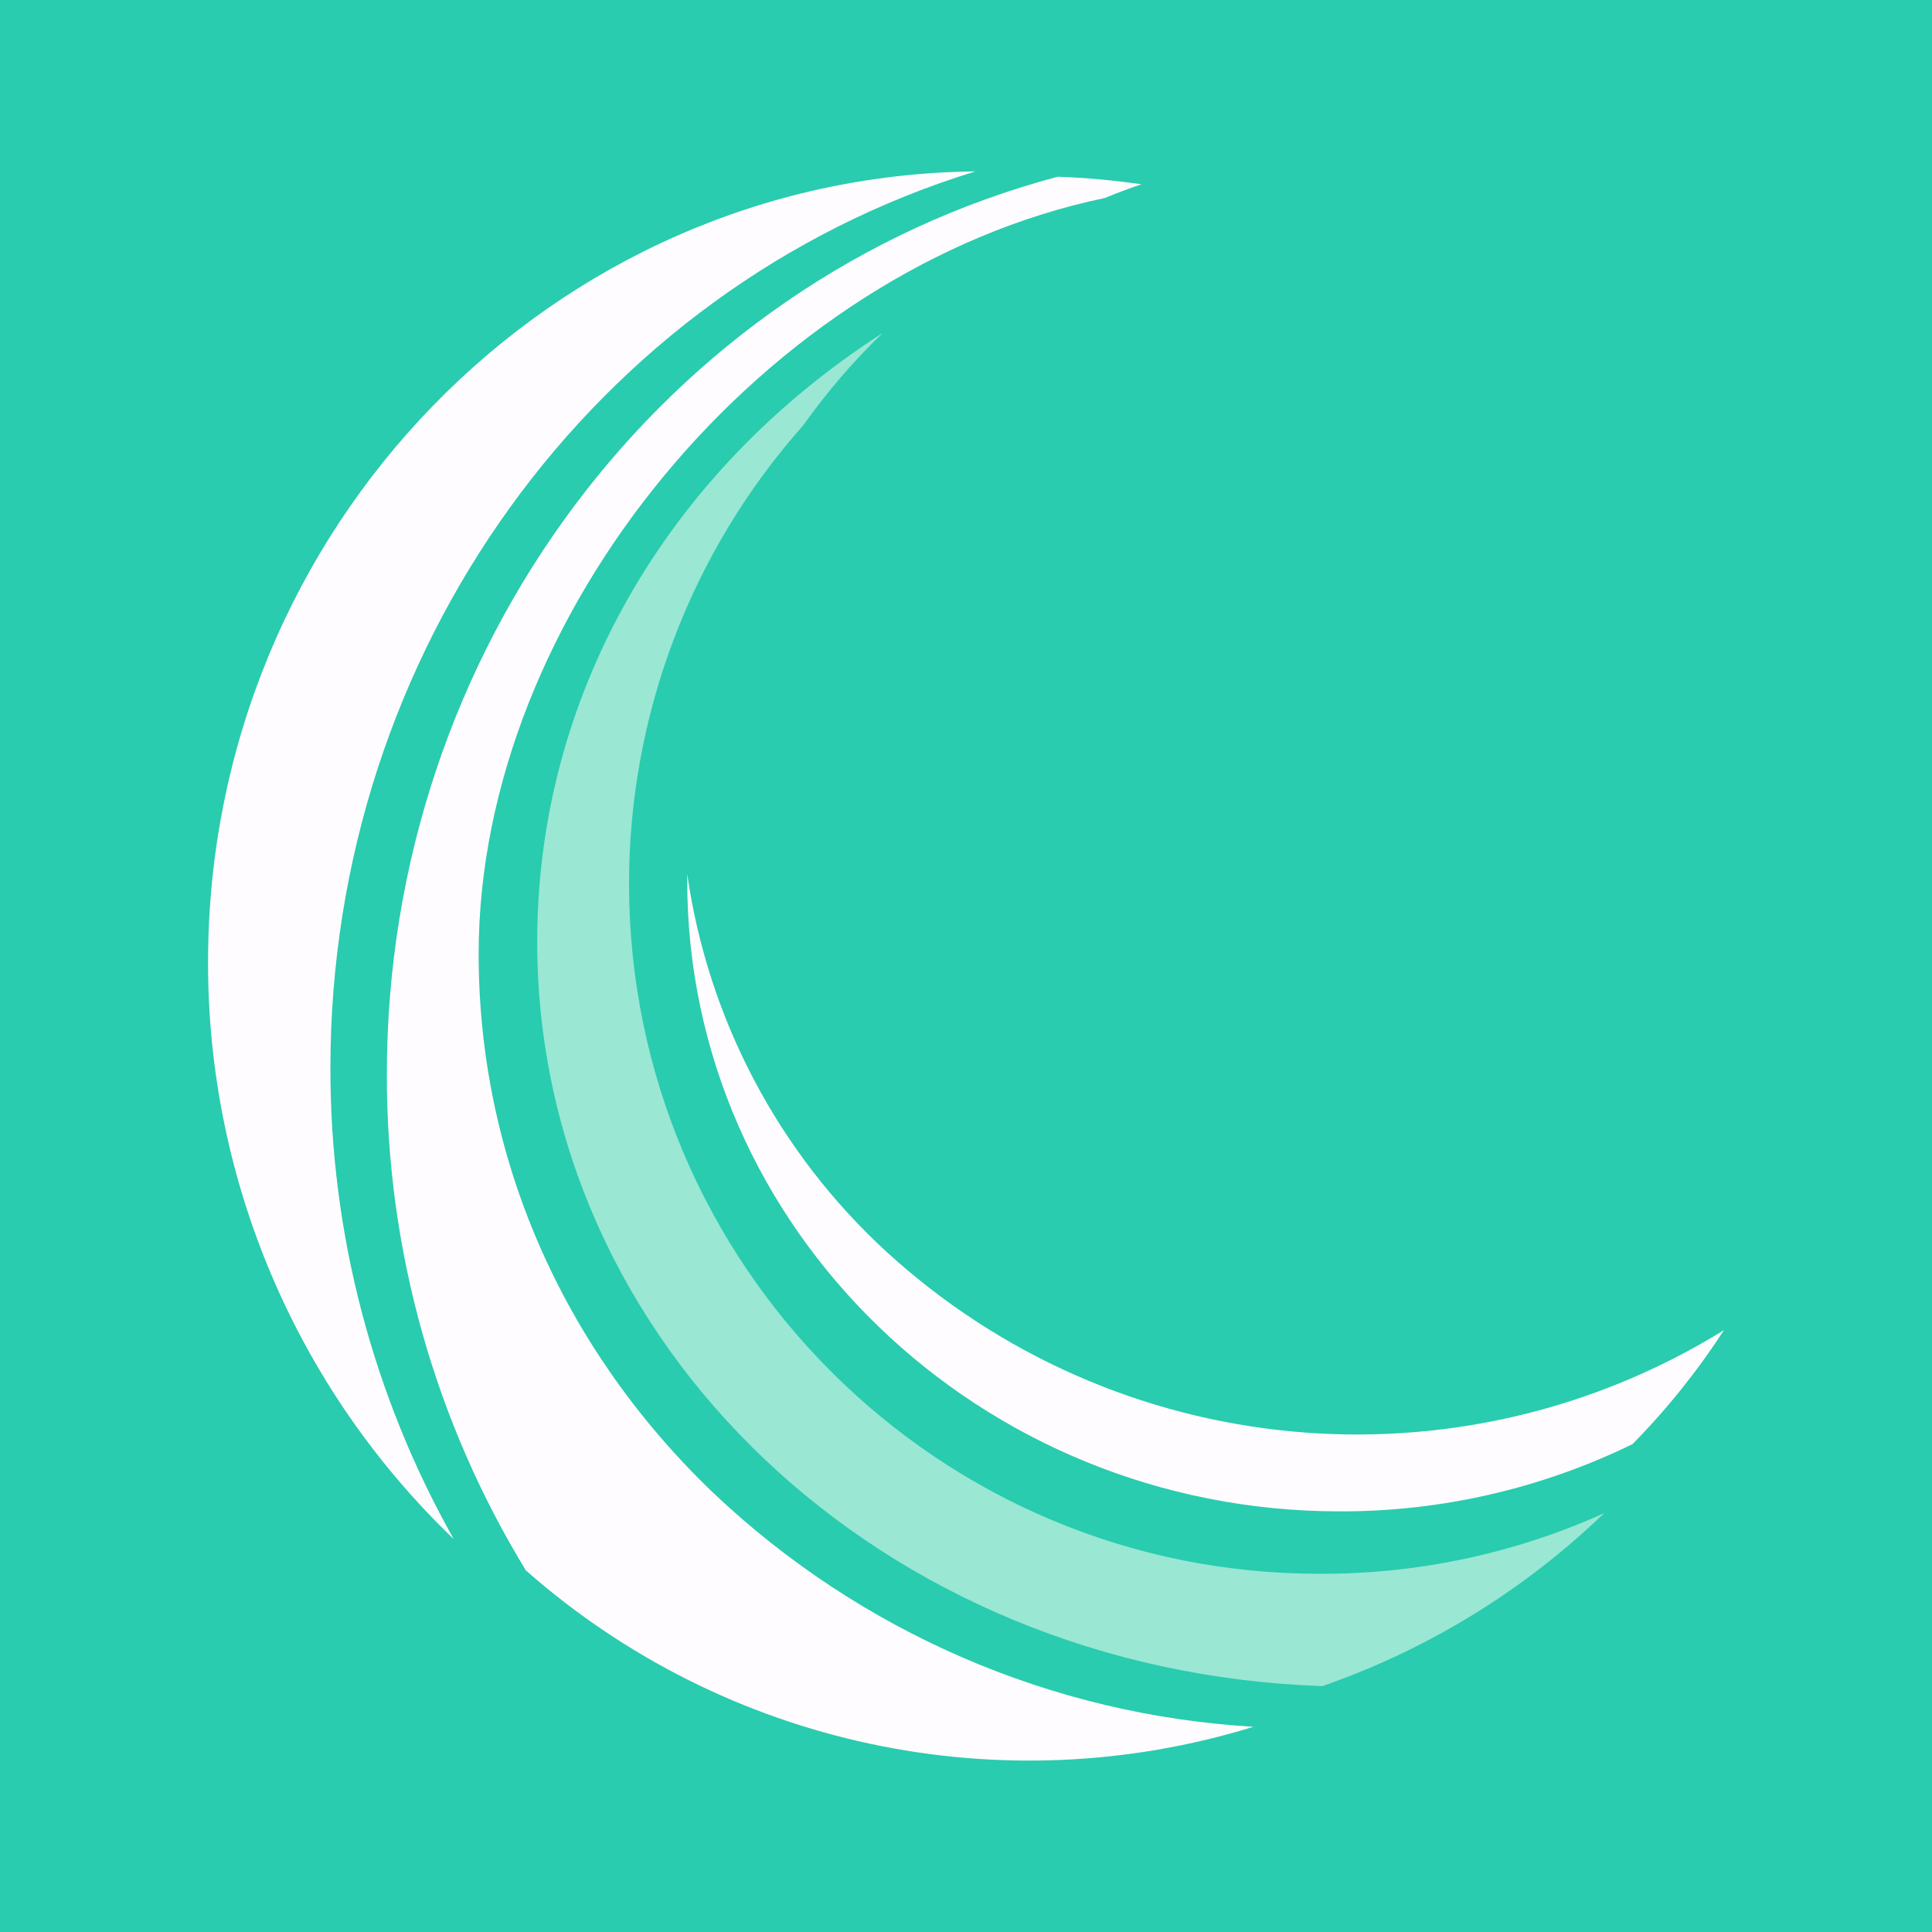 <?xml version="1.0" encoding="utf-8"?>
<!-- Generator: Adobe Illustrator 17.0.0, SVG Export Plug-In . SVG Version: 6.00 Build 0)  -->
<!DOCTYPE svg PUBLIC "-//W3C//DTD SVG 1.1//EN" "http://www.w3.org/Graphics/SVG/1.1/DTD/svg11.dtd">
<svg version="1.1" id="Layer_1" xmlns="http://www.w3.org/2000/svg" xmlns:xlink="http://www.w3.org/1999/xlink" x="0px" y="0px"
	 width="200px" height="200px" viewBox="0 0 200 200" enable-background="new 0 0 200 200" xml:space="preserve">
<rect fill="#29CCAE" width="200" height="200"/>
<g>
	<path fill="#FFFCFF" d="M100.97,17.745C57.099,18.208,21.539,54.738,21.539,99.59c-0.041,22.549,9.148,44.133,25.43,59.733
		c-8.393-14.889-12.79-31.696-12.764-48.787C34.205,67.524,61.475,29.87,100.97,17.745z"/>
	<path fill="#FFFCFF" d="M54.509,162.63c20.575,18.092,49.071,24.199,75.253,16.126c-20.931-1.227-40.754-9.817-55.963-24.25
		c-15.664-15.024-24.25-34.821-24.25-55.743c0-35.108,29.674-70.943,64.803-78.262c1.213-0.496,2.491-0.981,3.814-1.422
		c-2.875-0.419-5.771-0.681-8.675-0.783c-40.873,10.869-69.444,49.063-69.444,92.901c-0.034,18.148,4.96,35.951,14.429,51.433
		H54.509z"/>
	<path fill="#9AE7D4" d="M91.347,34.489C68.86,48.951,55.611,72.11,55.611,97.484c0,41.677,35.692,75.518,81.283,77.061
		c10.908-3.788,20.863-9.9,29.178-17.912c-9.223,4.167-19.233,6.31-29.354,6.283c-39.455,0.088-71.511-31.824-71.599-71.279
		c-0.039-17.543,6.378-34.487,18.028-47.603c2.431-3.426,5.177-6.618,8.201-9.535L91.347,34.489z"/>
	<path fill="#FFFCFF" d="M71.142,90.496v0.694c0,35.99,30.291,65.266,67.526,65.266c10.512,0.031,20.89-2.353,30.335-6.966
		c3.543-3.602,6.712-7.553,9.458-11.794c-27.526,17.034-63.026,13.66-86.849-8.256C80.521,119.192,73.294,105.442,71.142,90.496z"/>
</g>
</svg>
